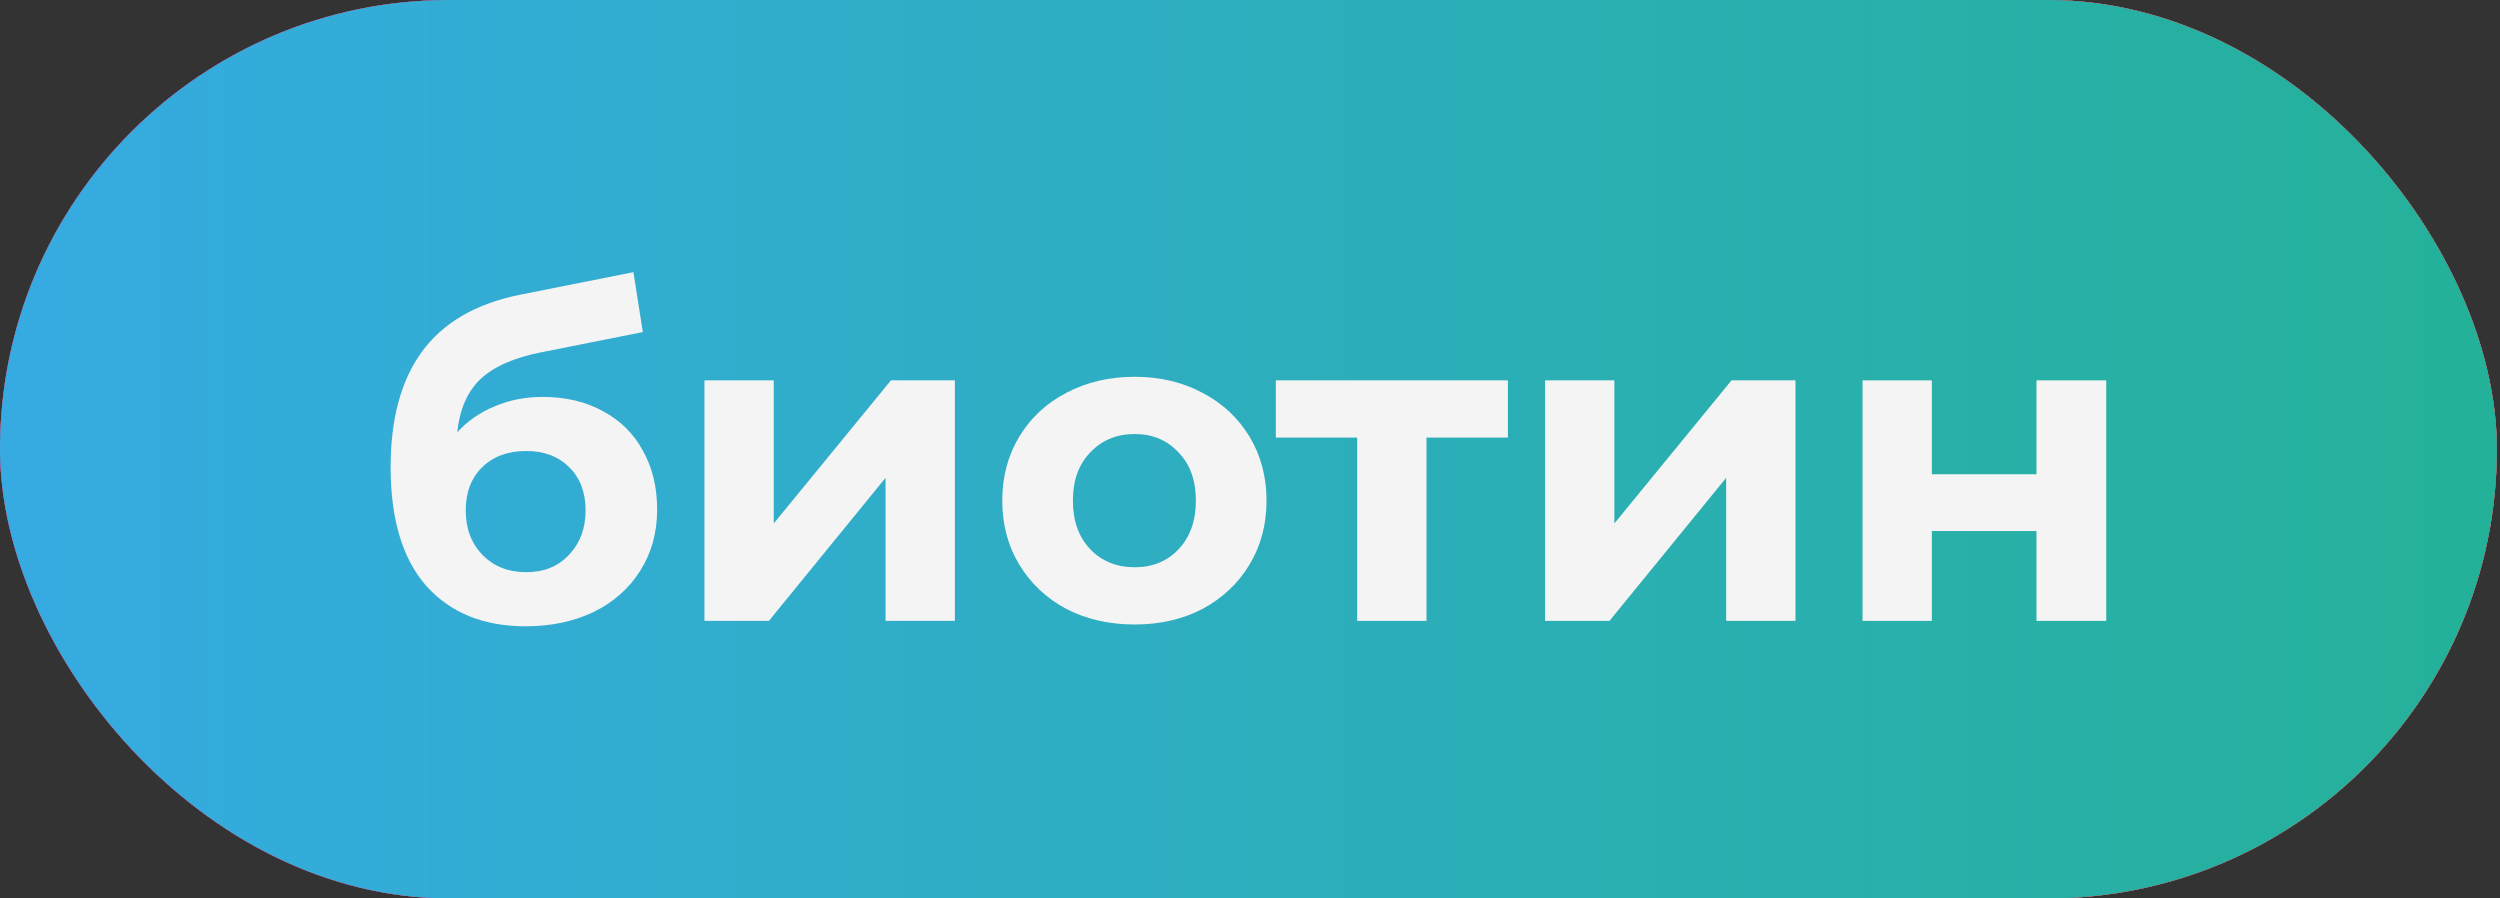 <?xml version="1.0" encoding="UTF-8"?> <svg xmlns="http://www.w3.org/2000/svg" width="64" height="23" viewBox="0 0 64 23" fill="none"><rect x="0" y="0" width="64" height="23" fill="#333333" stroke="none"/><rect width="63.92" height="23" rx="11.5" fill="url(#paint0_linear_178_73)"></rect><rect width="63.92" height="23" rx="11.5" fill="#E94562"></rect><rect width="63.92" height="23" rx="11.5" fill="url(#paint1_linear_178_73)"></rect><rect width="63.92" height="23" rx="11.5" fill="url(#paint2_linear_178_73)"></rect><path d="M47.681 9.737H49.455V12.141H52.134V9.737H53.92V15.895H52.134V13.595H49.455V15.895H47.681V9.737Z" fill="#F4F4F4"></path><path d="M39.554 9.737H41.328V13.4L44.327 9.737H45.964V15.895H44.19V12.232L41.202 15.895H39.554V9.737Z" fill="#F4F4F4"></path><path d="M38.602 11.202H36.518V15.895H34.744V11.202H32.661V9.737H38.602V11.202Z" fill="#F4F4F4"></path><path d="M29.046 15.987C28.397 15.987 27.814 15.854 27.295 15.587C26.783 15.312 26.383 14.934 26.093 14.453C25.803 13.973 25.658 13.427 25.658 12.816C25.658 12.206 25.803 11.66 26.093 11.179C26.383 10.699 26.783 10.325 27.295 10.058C27.814 9.783 28.397 9.646 29.046 9.646C29.695 9.646 30.275 9.783 30.786 10.058C31.297 10.325 31.698 10.699 31.988 11.179C32.278 11.66 32.423 12.206 32.423 12.816C32.423 13.427 32.278 13.973 31.988 14.453C31.698 14.934 31.297 15.312 30.786 15.587C30.275 15.854 29.695 15.987 29.046 15.987ZM29.046 14.522C29.504 14.522 29.878 14.369 30.168 14.064C30.466 13.751 30.614 13.335 30.614 12.816C30.614 12.297 30.466 11.885 30.168 11.58C29.878 11.267 29.504 11.111 29.046 11.111C28.588 11.111 28.21 11.267 27.913 11.58C27.615 11.885 27.466 12.297 27.466 12.816C27.466 13.335 27.615 13.751 27.913 14.064C28.21 14.369 28.588 14.522 29.046 14.522Z" fill="#F4F4F4"></path><path d="M18.034 9.737H19.808V13.4L22.808 9.737H24.445V15.895H22.67V12.232L19.683 15.895H18.034V9.737Z" fill="#F4F4F4"></path><path d="M13.892 10.161C14.48 10.161 14.995 10.283 15.438 10.527C15.88 10.764 16.22 11.099 16.456 11.534C16.701 11.969 16.823 12.473 16.823 13.045C16.823 13.633 16.678 14.156 16.388 14.614C16.105 15.064 15.708 15.415 15.197 15.667C14.686 15.911 14.106 16.033 13.457 16.033C12.381 16.033 11.534 15.69 10.916 15.003C10.305 14.308 10 13.293 10 11.958C10 10.722 10.267 9.737 10.801 9.004C11.343 8.264 12.171 7.78 13.285 7.551L16.216 6.967L16.456 8.501L13.869 9.016C13.167 9.153 12.644 9.382 12.301 9.703C11.965 10.023 11.767 10.477 11.706 11.065C11.973 10.775 12.293 10.554 12.667 10.401C13.041 10.241 13.449 10.161 13.892 10.161ZM13.469 14.648C13.926 14.648 14.293 14.499 14.568 14.201C14.85 13.904 14.991 13.526 14.991 13.068C14.991 12.603 14.85 12.232 14.568 11.958C14.293 11.683 13.926 11.546 13.469 11.546C13.003 11.546 12.629 11.683 12.347 11.958C12.064 12.232 11.923 12.603 11.923 13.068C11.923 13.534 12.068 13.915 12.358 14.213C12.648 14.503 13.018 14.648 13.469 14.648Z" fill="#F4F4F4"></path><defs><linearGradient id="paint0_linear_178_73" x1="0" y1="11.512" x2="63.92" y2="11.512" gradientUnits="userSpaceOnUse"><stop offset="0.3" stop-color="#E83C63"></stop><stop offset="1" stop-color="#F8C93F"></stop></linearGradient><linearGradient id="paint1_linear_178_73" x1="0" y1="11.512" x2="63.92" y2="11.512" gradientUnits="userSpaceOnUse"><stop stop-color="#C32A7F"></stop><stop offset="1" stop-color="#E83C63"></stop></linearGradient><linearGradient id="paint2_linear_178_73" x1="0" y1="11.512" x2="63.92" y2="11.512" gradientUnits="userSpaceOnUse"><stop stop-color="#36ABE2"></stop><stop offset="1" stop-color="#24B199"></stop></linearGradient></defs></svg> 